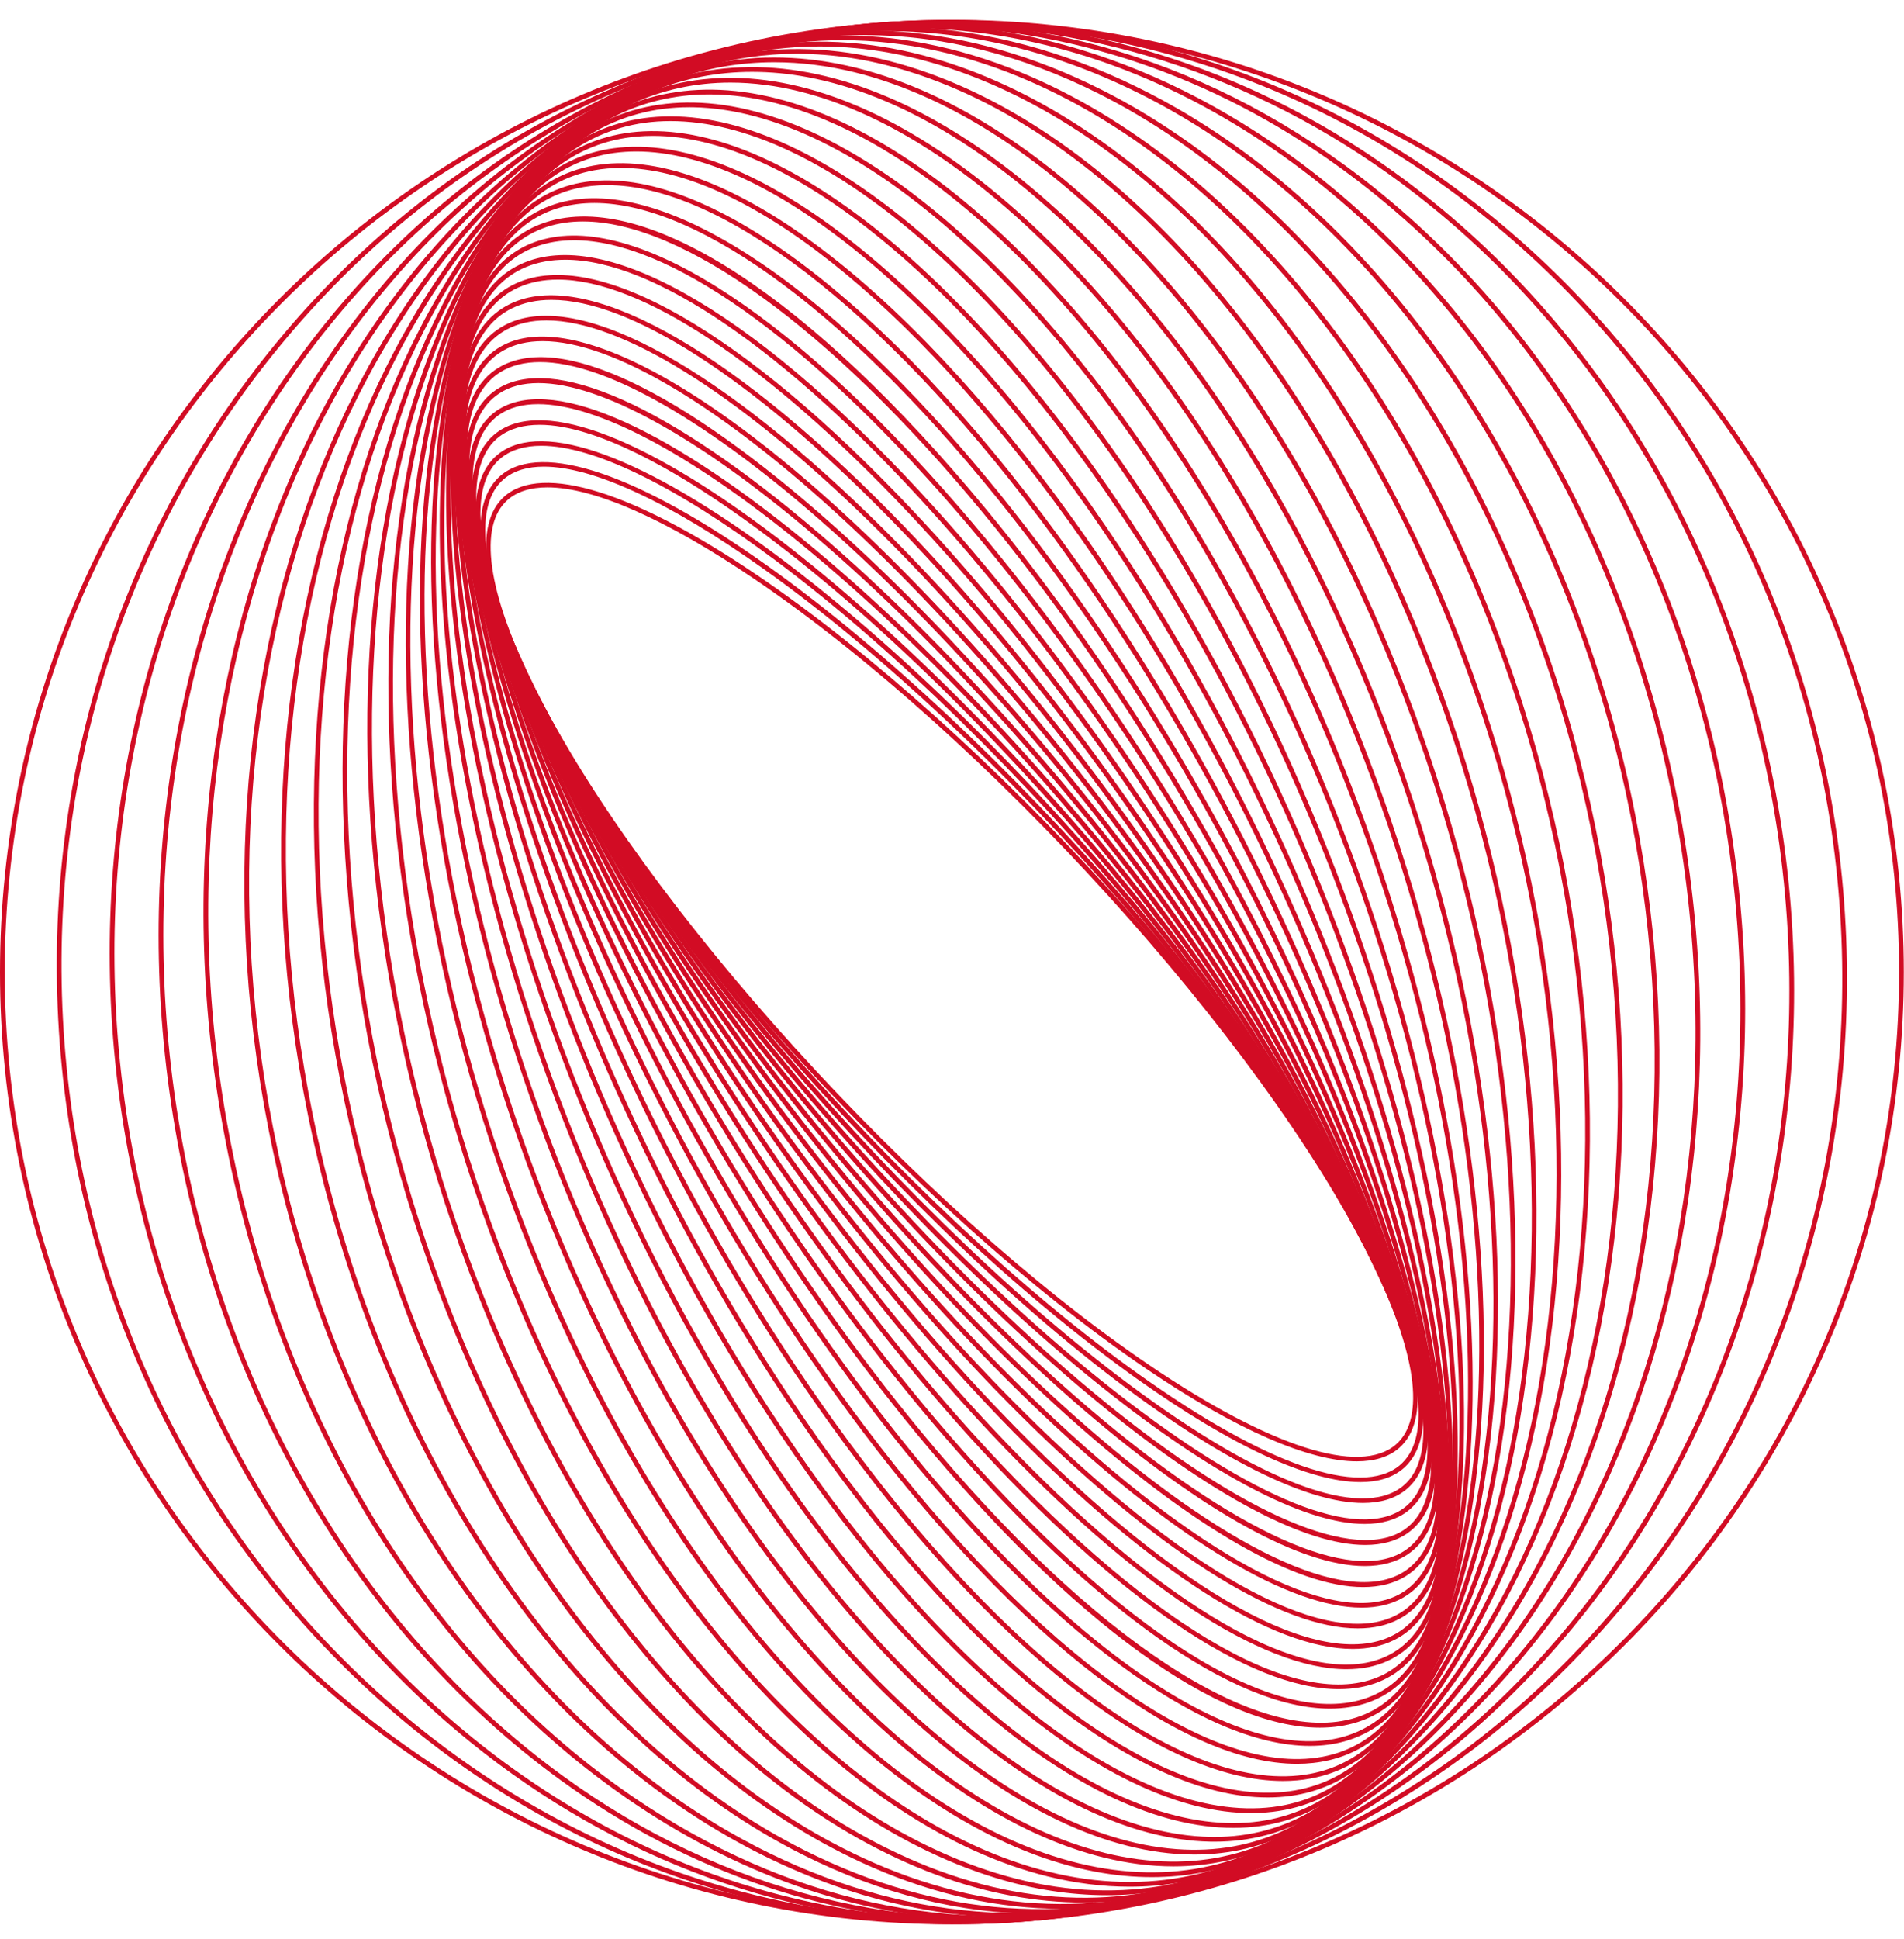 <?xml version="1.0" encoding="UTF-8" standalone="no"?><svg xmlns="http://www.w3.org/2000/svg" xmlns:xlink="http://www.w3.org/1999/xlink" fill="#000000" height="351.4" preserveAspectRatio="xMidYMid meet" version="1" viewBox="0.0 -3.6 345.2 351.4" width="345.2" zoomAndPan="magnify"><defs><clipPath id="a"><path d="M 19 0 L 326 0 L 326 345.16 L 19 345.16 Z M 19 0"/></clipPath><clipPath id="b"><path d="M 10 0 L 335 0 L 335 345.16 L 10 345.16 Z M 10 0"/></clipPath></defs><g><g id="change1_3"><path d="M 99.242 84.727 C 96.211 84.727 93.789 85.469 92.055 86.984 C 86.656 91.699 88.344 103.691 96.816 120.75 C 116.387 160.164 166.43 215.367 208.367 243.805 C 230.262 258.648 246.566 263.887 253.109 258.172 C 258.508 253.457 256.816 241.465 248.348 224.406 C 228.773 184.992 178.73 129.789 136.793 101.352 C 120.711 90.445 107.637 84.727 99.242 84.727 Z M 245.992 261.246 C 237.336 261.246 224.082 255.5 207.887 244.516 C 165.844 216.008 115.672 160.66 96.047 121.133 C 87.387 103.691 85.766 91.336 91.488 86.336 C 98.348 80.344 115.035 85.559 137.277 100.641 C 179.32 129.148 229.488 184.496 249.117 224.023 C 257.777 241.465 259.398 253.82 253.676 258.82 C 251.812 260.449 249.223 261.246 245.992 261.246" fill="#d20c24"/></g><g id="change1_4"><path d="M 98.602 80.973 C 95.613 80.973 93.195 81.695 91.418 83.172 C 85.824 87.805 87.078 99.762 94.949 116.848 C 113.547 157.23 163.637 214.977 206.609 245.57 C 229.492 261.863 246.672 267.844 253.746 261.984 C 259.34 257.352 258.086 245.395 250.215 228.309 C 231.617 187.926 181.523 130.18 138.555 99.586 C 121.43 87.391 107.496 80.973 98.602 80.973 Z M 246.637 265 C 237.477 265 223.355 258.551 206.109 246.273 C 163.035 215.602 112.816 157.703 94.164 117.207 C 83.852 94.812 86.68 85.977 90.867 82.508 C 98.27 76.383 115.828 82.352 139.055 98.883 C 182.129 129.551 232.348 187.449 250.996 227.949 C 261.309 250.344 258.484 259.18 254.297 262.648 C 252.391 264.227 249.812 265 246.637 265" fill="#d20c24"/></g><g id="change1_5"><path d="M 98.133 77.191 C 95.18 77.191 92.758 77.895 90.934 79.328 C 85.141 83.871 85.941 95.777 93.18 112.852 C 110.688 154.152 160.691 214.441 204.641 247.242 C 228.508 265.055 246.578 271.832 254.23 265.824 C 260.02 261.281 259.223 249.379 251.984 232.305 C 234.473 191.004 184.473 130.715 140.523 97.91 C 122.359 84.355 107.547 77.191 98.133 77.191 Z M 247.109 268.785 C 237.426 268.785 222.414 261.586 204.125 247.934 C 160.074 215.055 109.945 154.609 92.387 113.188 C 82.898 90.801 86.07 82.051 90.402 78.652 C 98.383 72.391 116.836 79.16 141.039 97.223 C 185.094 130.102 235.219 190.551 252.777 231.969 C 262.266 254.352 259.094 263.105 254.762 266.504 C 252.812 268.031 250.238 268.785 247.109 268.785" fill="#d20c24"/></g><g id="change1_6"><path d="M 97.844 73.391 C 94.918 73.391 92.488 74.074 90.613 75.469 C 84.617 79.914 84.938 91.742 91.523 108.77 C 107.824 150.93 157.59 213.754 202.453 248.812 C 227.289 268.219 246.281 275.828 254.551 269.688 C 260.547 265.242 260.223 253.414 253.641 236.387 C 237.34 194.227 187.574 131.402 142.711 96.344 C 123.512 81.344 107.805 73.391 97.844 73.391 Z M 247.406 272.59 C 237.164 272.59 221.258 264.594 201.926 249.488 C 156.953 214.352 107.07 151.363 90.719 109.078 C 83.887 91.406 83.672 79.543 90.098 74.777 C 98.707 68.387 118.074 76.004 143.238 95.664 C 188.211 130.805 238.094 193.793 254.441 236.078 C 261.277 253.75 261.492 265.613 255.062 270.383 C 253.066 271.859 250.492 272.59 247.406 272.59" fill="#d20c24"/></g><g id="change1_7"><path d="M 97.559 69.645 C 94.719 69.645 92.332 70.285 90.469 71.59 C 84.254 75.938 84.086 87.66 89.992 104.605 C 104.965 147.562 154.332 212.906 200.047 250.262 C 225.449 271.023 245.883 279.73 254.695 273.566 C 260.91 269.219 261.078 257.492 255.172 240.551 C 240.203 197.594 190.832 132.254 145.117 94.895 C 125.09 78.523 108.152 69.645 97.559 69.645 Z M 247.516 276.402 C 236.688 276.402 219.863 267.57 199.5 250.93 C 153.684 213.484 104.195 147.973 89.18 104.891 C 83.047 87.297 83.324 75.539 89.977 70.883 C 99.262 64.387 119.559 72.895 145.664 94.227 C 191.48 131.672 240.969 197.184 255.984 240.266 C 262.117 257.859 261.844 269.617 255.188 274.27 C 253.145 275.699 250.566 276.402 247.516 276.402" fill="#d20c24"/></g><g id="change1_8"><path d="M 97.633 65.828 C 94.816 65.828 92.426 66.445 90.512 67.707 C 83.977 72.004 83.316 83.301 88.598 100.371 C 102.109 144.051 150.918 211.883 197.402 251.582 C 223.719 274.059 245.121 283.723 254.652 277.449 C 261.188 273.152 261.848 261.855 256.566 244.785 C 243.055 201.105 194.242 133.273 147.758 93.57 C 126.73 75.613 108.836 65.828 97.633 65.828 Z M 247.43 280.223 C 235.984 280.223 218.223 270.496 196.844 252.238 C 150.258 212.449 101.328 144.434 87.773 100.625 C 82.367 83.152 83.152 71.52 90.035 66.988 C 100.062 60.395 121.301 69.844 148.316 92.918 C 194.906 132.707 243.836 200.719 257.391 244.531 C 262.797 262.008 262.012 273.637 255.125 278.168 C 253.035 279.547 250.453 280.223 247.43 280.223" fill="#d20c24"/></g><g id="change1_9"><path d="M 97.906 62.02 C 95.117 62.02 92.715 62.613 90.754 63.824 C 83.977 68.004 82.801 79.152 87.352 96.066 C 99.273 140.391 147.352 210.684 194.523 252.766 C 221.711 277.016 244.094 287.695 254.41 281.328 C 261.188 277.152 262.363 266.004 257.812 249.09 C 245.891 204.762 197.812 134.469 150.637 92.391 C 128.629 72.758 109.766 62.02 97.906 62.02 Z M 247.145 284.035 C 235.035 284.035 216.324 273.367 193.953 253.406 C 146.672 211.234 98.477 140.754 86.52 96.293 C 81.859 78.973 83.168 67.492 90.301 63.094 C 101.121 56.422 123.32 66.867 151.211 91.746 C 198.488 133.922 246.684 204.402 258.645 248.863 C 263.305 266.184 261.996 277.664 254.863 282.062 C 252.723 283.383 250.133 284.031 247.145 284.035" fill="#d20c24"/></g><g id="change1_10"><path d="M 98.387 58.23 C 95.625 58.23 93.215 58.797 91.207 59.953 C 84.172 64.004 82.465 74.98 86.266 91.707 C 96.465 136.594 143.629 209.305 191.402 253.797 C 219.414 279.883 242.805 291.625 253.957 285.199 C 260.988 281.152 262.699 270.176 258.898 253.449 C 248.699 208.562 201.535 135.852 153.762 91.359 C 130.801 69.977 110.945 58.23 98.387 58.23 Z M 246.871 287.758 C 234.016 287.758 213.93 275.949 190.812 254.426 C 142.934 209.836 95.656 136.926 85.426 91.898 C 81.531 74.766 83.383 63.465 90.777 59.211 C 102.277 52.586 126.047 64.371 154.352 90.73 C 202.227 135.32 249.508 208.23 259.738 253.258 C 263.629 270.391 261.781 281.691 254.387 285.945 C 252.277 287.16 249.758 287.758 246.871 287.758" fill="#d20c24"/></g><g id="change1_11"><path d="M 99.078 54.469 C 96.348 54.469 93.938 55.008 91.883 56.105 C 84.582 60.008 82.324 70.793 85.355 87.297 C 93.691 132.652 139.75 207.73 188.023 254.66 C 216.809 282.645 241.203 295.504 253.281 289.051 C 260.582 285.148 262.84 274.363 259.805 257.859 C 251.473 212.504 205.414 137.426 157.141 90.496 C 133.254 67.273 112.387 54.469 99.078 54.469 Z M 246.176 291.52 C 232.566 291.523 211.469 278.648 187.422 255.273 C 139.039 208.242 92.875 132.957 84.508 87.449 C 81.402 70.543 83.812 59.441 91.477 55.348 C 103.898 48.711 128.672 61.621 157.742 89.879 C 206.125 136.914 252.289 212.199 260.652 257.707 C 263.762 274.613 261.352 285.715 253.684 289.809 C 251.535 290.957 249.016 291.52 246.176 291.52" fill="#d20c24"/></g><g id="change1_12"><path d="M 99.992 50.746 C 97.301 50.746 94.895 51.254 92.801 52.285 C 85.211 56.023 82.387 66.594 84.637 82.844 C 90.965 128.566 135.715 205.953 184.387 255.344 C 213.887 285.281 239.301 299.312 252.359 292.871 C 259.953 289.133 262.777 278.562 260.527 262.312 C 254.195 216.586 209.449 139.203 160.777 89.812 C 136 64.668 114.109 50.746 99.992 50.746 Z M 245.258 295.246 C 230.84 295.246 208.707 281.25 183.773 255.949 C 134.988 206.445 90.133 128.84 83.785 82.961 C 81.477 66.309 84.465 55.434 92.422 51.512 C 105.832 44.906 131.617 58.996 161.391 89.203 C 210.172 138.711 255.027 216.312 261.379 262.195 C 263.684 278.848 260.695 289.723 252.742 293.645 C 250.562 294.719 248.055 295.246 245.258 295.246" fill="#d20c24"/></g><g id="change1_13"><path d="M 101.133 47.074 C 98.492 47.074 96.098 47.547 93.98 48.5 C 86.078 52.062 82.668 62.391 84.117 78.359 C 88.297 124.355 131.527 203.969 180.484 255.84 C 210.621 287.77 237.055 303.023 251.184 296.656 C 259.086 293.09 262.496 282.766 261.047 266.797 C 256.863 220.805 213.637 141.188 164.68 89.316 C 139.059 62.172 116.117 47.074 101.133 47.074 Z M 244.109 298.918 C 228.824 298.918 205.641 283.742 179.859 256.43 C 130.789 204.441 87.457 124.594 83.262 78.438 C 81.773 62.066 85.359 51.445 93.625 47.719 C 108.113 41.184 134.902 56.52 165.305 88.727 C 214.375 140.715 257.711 220.562 261.902 266.715 C 263.387 283.09 259.805 293.711 251.535 297.438 C 249.336 298.434 246.852 298.918 244.109 298.918" fill="#d20c24"/></g><g id="change1_14"><path d="M 102.504 43.473 C 99.926 43.473 97.562 43.898 95.434 44.77 C 87.199 48.133 83.184 58.191 83.82 73.859 C 85.699 120.004 127.191 201.77 176.312 256.129 C 207 290.086 234.445 306.633 249.73 300.387 C 257.965 297.023 261.98 286.965 261.344 271.297 C 259.465 225.152 217.973 143.387 168.848 89.027 C 142.438 59.801 118.426 43.473 102.504 43.473 Z M 242.734 302.527 C 226.512 302.531 202.25 286.113 175.676 256.707 C 126.438 202.219 84.844 120.211 82.961 73.895 C 82.305 57.832 86.508 47.484 95.105 43.973 C 110.746 37.582 138.551 54.215 169.488 88.449 C 218.727 142.938 260.316 224.945 262.203 271.262 C 262.855 287.324 258.656 297.672 250.055 301.184 C 247.848 302.086 245.398 302.527 242.734 302.527" fill="#d20c24"/></g><g id="change1_15"><path d="M 104.105 39.938 C 101.613 39.938 99.301 40.32 97.184 41.094 C 88.586 44.234 83.941 54.004 83.754 69.352 C 83.18 115.523 122.703 199.344 171.863 256.199 C 202.996 292.207 231.449 310.105 247.98 304.062 C 256.574 300.922 261.219 291.148 261.41 275.805 C 261.984 229.629 222.457 145.809 173.301 88.953 C 146.156 57.562 121.047 39.938 104.105 39.938 Z M 241.129 306.062 C 223.883 306.066 198.523 288.348 171.215 256.762 C 121.938 199.77 82.316 115.695 82.891 69.34 C 83.09 53.605 87.926 43.559 96.887 40.285 C 113.77 34.117 142.574 52.105 173.949 88.395 C 223.227 145.383 262.848 229.461 262.27 275.816 C 262.074 291.551 257.234 301.598 248.273 304.871 C 246.086 305.672 243.695 306.062 241.129 306.062" fill="#d20c24"/></g><g id="change1_16"><path d="M 105.688 36.539 C 103.395 36.539 101.242 36.852 99.254 37.492 C 90.266 40.379 84.969 49.84 83.93 64.844 C 80.75 110.922 118.074 196.691 167.133 256.039 C 198.129 293.535 228.312 313.312 245.906 307.664 C 254.895 304.777 260.195 295.316 261.23 280.312 C 264.41 234.234 227.09 148.465 178.027 89.117 C 150.539 55.859 123.684 36.539 105.688 36.539 Z M 239.285 309.508 C 220.93 309.512 194.441 290.426 166.469 256.586 C 117.293 197.094 79.879 111.051 83.074 64.785 C 84.137 49.398 89.641 39.676 98.992 36.672 C 117.207 30.812 146.992 50.223 178.691 88.57 C 227.871 148.062 265.281 234.105 262.09 280.371 C 261.027 295.758 255.523 305.477 246.172 308.484 C 244.031 309.172 241.73 309.508 239.285 309.508" fill="#d20c24"/></g><g id="change1_17"><path d="M 107.762 33.188 C 105.617 33.188 103.586 33.449 101.676 33.977 C 92.258 36.578 86.273 45.699 84.375 60.355 C 78.43 106.195 113.305 193.797 162.117 255.629 C 193.312 295.145 224.484 316.434 243.488 311.18 C 252.906 308.574 258.891 299.453 260.789 284.801 C 266.73 238.957 231.855 151.359 183.047 89.527 C 154.988 53.984 126.938 33.188 107.762 33.188 Z M 237.465 312.816 C 217.98 312.816 189.668 291.914 161.441 256.16 C 112.508 194.172 77.551 106.285 83.52 60.246 C 85.469 45.223 91.668 35.852 101.445 33.145 C 120.785 27.801 152.309 49.199 183.723 88.992 C 232.656 150.984 267.613 238.871 261.645 284.91 C 259.695 299.934 253.496 309.305 243.719 312.008 C 241.754 312.551 239.664 312.816 237.465 312.816" fill="#d20c24"/></g><g id="change1_18"><path d="M 110.066 29.949 C 108.121 29.949 106.258 30.152 104.48 30.562 C 94.586 32.84 87.879 41.602 85.094 55.898 C 76.227 101.359 108.398 190.656 156.812 254.957 C 188.059 296.461 220.203 319.312 240.684 314.594 C 250.578 312.316 257.281 303.555 260.07 289.258 C 268.938 243.797 236.766 154.5 188.352 90.199 C 159.816 52.297 130.535 29.949 110.066 29.949 Z M 235.148 316.062 C 214.375 316.062 184.824 293.594 156.121 255.473 C 107.586 191.008 75.34 101.402 84.246 55.73 C 87.105 41.078 94.035 32.086 104.285 29.723 C 125.102 24.926 157.582 47.902 189.039 89.684 C 237.578 154.148 269.82 243.754 260.914 289.426 C 258.059 304.078 251.129 313.07 240.879 315.434 C 239.055 315.852 237.141 316.062 235.148 316.062" fill="#d20c24"/></g><g id="change1_19"><path d="M 112.609 26.836 C 110.918 26.836 109.281 26.977 107.703 27.266 C 97.277 29.176 89.809 37.551 86.102 51.484 C 74.156 96.418 103.363 187.27 151.211 254.008 C 182.355 297.449 215.418 321.941 237.461 317.891 C 247.887 315.98 255.352 307.605 259.059 293.672 C 271.008 248.738 241.801 157.891 193.953 91.148 C 165.043 50.82 134.484 26.836 112.609 26.836 Z M 232.598 319.176 C 210.414 319.176 179.59 295.066 150.512 254.512 C 102.531 187.59 73.266 96.41 85.27 51.266 C 89.066 36.984 96.773 28.391 107.547 26.422 C 129.941 22.32 163.312 46.934 194.652 90.645 C 242.633 157.57 271.898 248.746 259.891 293.891 C 256.094 308.172 248.391 316.762 237.617 318.734 C 236 319.031 234.32 319.176 232.598 319.176" fill="#d20c24"/></g><g id="change1_20"><path d="M 115.375 23.855 C 114.016 23.855 112.688 23.941 111.387 24.113 C 100.371 25.598 92.086 33.555 87.422 47.133 C 72.23 91.371 98.199 183.617 145.312 252.77 C 176.18 298.066 210.078 324.238 233.773 321.039 C 244.789 319.559 253.078 311.602 257.742 298.023 C 272.934 253.785 246.965 161.539 199.848 92.387 C 170.676 49.57 138.797 23.855 115.375 23.855 Z M 229.82 322.16 C 206.094 322.16 173.938 296.309 144.605 253.254 C 97.355 183.906 71.34 91.316 86.609 46.852 C 91.383 32.945 99.914 24.789 111.273 23.262 C 135.305 20.035 169.512 46.336 200.559 91.902 C 247.809 161.25 273.824 253.84 258.555 298.305 C 253.777 312.207 245.25 320.367 233.887 321.895 C 232.562 322.07 231.203 322.16 229.82 322.16" fill="#d20c24"/></g><g id="change1_21"><path d="M 118.363 21.02 C 117.426 21.02 116.5 21.059 115.59 21.137 C 103.906 22.121 94.738 29.633 89.066 42.855 C 70.465 86.234 92.918 179.703 139.121 251.219 C 169.512 298.266 204.137 326.172 229.574 324.02 C 241.258 323.031 250.426 315.523 256.098 302.301 C 274.699 258.922 252.246 165.449 206.043 93.934 C 176.742 48.578 143.473 21.02 118.363 21.02 Z M 226.82 324.996 C 201.402 324.996 167.859 297.297 138.395 251.688 C 92.059 179.961 69.574 86.125 88.273 42.516 C 94.078 28.984 103.5 21.293 115.516 20.277 C 141.242 18.105 176.199 46.152 206.766 93.469 C 253.105 165.195 275.59 259.031 256.887 302.637 C 251.086 316.172 241.664 323.863 229.648 324.875 C 228.719 324.957 227.773 324.996 226.82 324.996" fill="#d20c24"/></g><g id="change1_22"><path d="M 121.559 18.344 C 121.152 18.344 120.758 18.352 120.359 18.363 C 107.93 18.773 97.793 25.797 91.051 38.672 C 68.875 81.012 87.527 175.52 132.625 249.352 C 161.906 297.297 196.633 326.809 223.605 326.812 C 224.008 326.812 224.406 326.805 224.805 326.789 C 237.234 326.383 247.367 319.359 254.113 306.484 C 276.285 264.145 257.637 169.633 212.539 95.805 C 183.254 47.859 148.527 18.344 121.559 18.344 Z M 223.613 327.672 C 196.336 327.676 161.336 298.008 131.887 249.801 C 86.652 175.738 67.988 80.852 90.289 38.273 C 97.184 25.105 107.57 17.926 120.328 17.504 C 120.734 17.488 121.145 17.484 121.551 17.484 C 148.824 17.484 183.828 47.152 213.273 95.355 C 258.512 169.414 277.176 264.305 254.875 306.883 C 247.977 320.051 237.594 327.23 224.836 327.652 C 224.43 327.664 224.02 327.672 223.613 327.672" fill="#d20c24"/></g><g id="change1_23"><path d="M 124.977 15.836 C 112.043 15.836 101.137 22.312 93.391 34.602 C 67.48 75.715 82.031 171.059 125.828 247.145 C 154.668 297.25 190.523 328.734 219.406 329.312 C 219.664 329.316 219.926 329.32 220.188 329.32 C 233.121 329.32 244.027 322.844 251.773 310.555 C 277.684 269.441 263.133 174.094 219.336 98.012 C 190.496 47.906 154.637 16.422 125.758 15.844 C 125.496 15.84 125.234 15.836 124.977 15.836 Z M 220.191 330.18 C 219.922 330.18 219.656 330.18 219.387 330.172 C 190.207 329.59 154.07 297.938 125.082 247.574 C 81.145 171.242 66.602 75.496 92.664 34.141 C 100.73 21.336 112.141 14.73 125.777 14.984 C 154.953 15.566 191.094 47.219 220.082 97.582 C 264.02 173.914 278.562 269.66 252.5 311.016 C 244.59 323.566 233.43 330.18 220.191 330.18" fill="#d20c24"/></g><g id="change1_24"><path d="M 128.621 13.508 C 115.754 13.508 104.562 19.391 96.102 30.656 C 66.293 70.352 76.441 166.32 118.73 244.586 C 146.473 295.934 182.715 329.246 213.305 331.527 C 227.535 332.598 239.898 326.699 249.059 314.5 C 278.871 274.805 268.723 178.836 226.434 100.57 C 198.688 49.223 162.449 15.91 131.855 13.629 C 130.77 13.547 129.688 13.508 128.621 13.508 Z M 216.555 332.508 C 215.461 332.508 214.355 332.469 213.242 332.387 C 182.359 330.082 145.852 296.598 117.973 244.996 C 75.539 166.461 65.422 70.078 95.414 30.137 C 104.762 17.691 117.395 11.691 131.922 12.77 C 162.805 15.07 199.309 48.559 227.191 100.16 C 269.621 178.695 279.742 275.078 249.75 315.02 C 241.121 326.508 229.695 332.508 216.555 332.508" fill="#d20c24"/></g><g id="change1_25"><path d="M 132.426 11.367 C 119.672 11.367 108.285 16.648 99.207 26.855 C 65.328 64.934 70.77 161.297 111.332 241.66 C 137.762 294.023 174.203 329.164 206.441 333.371 C 221.738 335.371 235.406 330.156 245.957 318.301 C 279.836 280.223 274.395 183.859 233.828 103.496 C 207.402 51.133 170.957 15.992 138.723 11.785 C 136.594 11.504 134.488 11.367 132.426 11.367 Z M 212.75 334.648 C 210.645 334.648 208.504 334.508 206.328 334.227 C 173.812 329.98 137.121 294.66 110.562 242.051 C 69.855 161.395 64.469 64.602 98.562 26.285 C 109.309 14.203 123.23 8.895 138.836 10.93 C 171.348 15.176 208.043 50.496 234.598 103.109 C 275.309 183.762 280.691 280.555 246.602 318.871 C 237.352 329.27 225.746 334.648 212.75 334.648" fill="#d20c24"/></g><g id="change1_26"><path d="M 136.363 9.426 C 123.789 9.426 112.301 14.105 102.715 23.227 C 64.605 59.477 65.02 155.98 103.637 238.352 C 128.539 291.473 164.98 328.418 198.738 334.77 C 215.238 337.875 230.355 333.434 242.449 321.93 C 280.559 285.68 280.145 189.176 241.527 106.805 C 216.621 53.684 180.18 16.738 146.426 10.387 C 143.008 9.742 139.648 9.426 136.363 9.426 Z M 208.816 336.594 C 205.473 336.594 202.059 336.27 198.582 335.613 C 164.555 329.215 127.875 292.082 102.855 238.715 C 64.098 156.035 63.766 59.086 102.117 22.602 C 114.422 10.898 129.805 6.383 146.582 9.543 C 180.609 15.945 217.285 53.074 242.305 106.441 C 281.066 189.121 281.398 286.07 243.043 322.555 C 233.289 331.832 221.602 336.594 208.816 336.594" fill="#d20c24"/></g><g id="change1_27"><path d="M 140.391 7.684 C 128.078 7.684 116.605 11.762 106.645 19.781 C 64.145 53.984 59.207 150.371 95.645 234.645 C 118.824 288.25 155.031 326.945 190.137 335.633 C 207.973 340.043 224.699 336.496 238.52 325.375 C 281.02 291.172 285.953 194.785 249.52 110.512 C 226.34 56.906 190.133 18.211 155.023 9.523 C 150.051 8.293 145.156 7.684 140.391 7.684 Z M 204.781 338.336 C 199.945 338.336 194.984 337.715 189.93 336.465 C 154.566 327.719 118.137 288.832 94.855 234.984 C 58.277 150.383 63.32 53.539 106.102 19.109 C 120.141 7.816 137.129 4.211 155.23 8.688 C 190.594 17.438 227.027 56.324 250.309 110.172 C 286.887 194.773 281.84 291.613 239.059 326.047 C 228.941 334.188 217.281 338.336 204.781 338.336" fill="#d20c24"/></g><g id="change1_28"><path d="M 144.488 6.145 C 132.531 6.145 121.195 9.637 111.012 16.547 C 63.957 48.48 53.348 144.469 87.363 230.523 C 108.949 285.141 143.801 324.52 180.582 335.863 C 199.875 341.809 218.398 339.301 234.152 328.609 C 281.207 296.676 291.812 200.688 257.801 114.633 C 236.215 60.016 201.363 20.637 164.578 9.293 C 157.758 7.191 151.027 6.145 144.488 6.145 Z M 200.684 339.875 C 194.055 339.875 187.238 338.816 180.328 336.684 C 143.297 325.266 108.246 285.699 86.562 230.84 C 52.406 144.43 63.156 47.98 110.527 15.836 C 126.508 4.992 145.289 2.445 164.832 8.473 C 201.863 19.891 236.918 59.457 258.602 114.316 C 292.754 200.727 282.004 297.176 234.637 329.32 C 224.305 336.332 212.805 339.875 200.684 339.875" fill="#d20c24"/></g><g id="change1_29"><path d="M 148.609 4.812 C 137.121 4.812 126.059 7.73 115.832 13.547 C 64.066 42.969 47.449 138.266 78.793 225.977 C 98.273 280.496 132.383 321.387 170.031 335.359 C 190.895 343.098 211.395 341.805 229.328 331.609 C 281.098 302.184 297.715 206.891 266.371 119.18 C 246.891 64.66 212.781 23.77 175.133 9.797 C 166.172 6.473 157.266 4.812 148.609 4.812 Z M 196.555 341.207 C 187.797 341.207 178.801 339.531 169.73 336.164 C 131.848 322.105 97.547 281.023 77.98 226.266 C 46.504 138.18 63.297 42.418 115.406 12.797 C 133.57 2.473 154.324 1.156 175.434 8.988 C 213.316 23.051 247.617 64.137 267.184 118.891 C 298.656 206.977 281.867 302.738 229.754 332.359 C 219.395 338.246 208.188 341.207 196.555 341.207" fill="#d20c24"/></g><g id="change1_30"><path d="M 152.719 3.688 C 141.82 3.688 131.195 6.055 121.129 10.797 C 64.492 37.473 41.531 131.766 69.941 220.984 C 87.176 275.109 120.262 317.363 158.449 334.012 C 180.98 343.84 203.66 343.957 224.035 334.359 C 280.672 307.684 303.633 213.391 275.223 124.168 C 257.988 70.047 224.902 27.793 186.715 11.141 C 175.312 6.172 163.875 3.688 152.719 3.688 Z M 192.445 342.332 C 181.172 342.332 169.617 339.824 158.105 334.801 C 119.695 318.055 86.426 275.605 69.121 221.246 C 40.586 131.629 63.75 36.871 120.758 10.02 C 141.367 0.312 164.293 0.43 187.055 10.352 C 225.469 27.102 258.734 69.551 276.043 123.906 C 304.578 213.527 281.414 308.285 224.402 335.137 C 214.219 339.934 203.465 342.332 192.445 342.332" fill="#d20c24"/></g><g id="change1_31"><path d="M 156.754 2.762 C 146.598 2.762 136.586 4.613 126.906 8.328 C 65.25 32.008 35.602 124.961 60.816 215.543 C 75.688 268.98 107.477 312.414 145.844 331.727 C 170.105 343.938 195.145 345.699 218.258 336.828 C 279.914 313.148 309.562 220.195 284.348 129.613 C 269.473 76.176 237.688 32.742 199.32 13.43 C 185.219 6.332 170.852 2.762 156.754 2.762 Z M 188.406 343.258 C 174.18 343.258 159.684 339.656 145.457 332.496 C 106.875 313.074 74.926 269.441 59.984 215.773 C 34.656 124.777 64.539 31.355 126.598 7.527 C 149.941 -1.438 175.223 0.336 199.707 12.66 C 238.289 32.082 270.238 75.715 285.18 129.383 C 310.508 220.379 280.625 313.797 218.566 337.629 C 208.789 341.383 198.664 343.258 188.406 343.258" fill="#d20c24"/></g><g id="change1_32"><path d="M 160.645 2.039 C 151.402 2.039 142.211 3.41 133.184 6.164 C 66.359 26.586 29.684 117.859 51.422 209.629 C 63.855 262.109 94.059 306.508 132.219 328.398 C 158.234 343.324 185.812 346.984 211.977 338.988 C 278.801 318.57 315.48 227.297 293.738 135.527 C 281.305 83.047 251.102 38.645 212.941 16.758 C 195.902 6.98 178.188 2.039 160.645 2.039 Z M 184.516 343.98 C 166.82 343.98 148.969 338.996 131.789 329.145 C 93.43 307.141 63.074 262.535 50.586 209.828 C 28.742 117.625 65.684 25.891 132.934 5.344 C 159.332 -2.727 187.145 0.969 213.371 16.012 C 251.734 38.016 282.09 82.621 294.578 135.328 C 316.422 227.531 279.48 319.262 212.227 339.812 C 203.121 342.598 193.84 343.98 184.516 343.98" fill="#d20c24"/></g><g id="change1_33"><path d="M 164.285 1.504 C 156.176 1.504 148.051 2.445 139.98 4.332 C 67.844 21.23 23.789 110.453 41.777 203.23 C 51.863 255.27 79.512 299.27 117.625 323.949 C 145.359 341.906 175.637 347.742 205.18 340.82 C 277.316 323.926 321.371 234.699 303.387 141.926 C 293.301 89.887 265.652 45.887 227.539 21.207 C 207.379 8.152 185.875 1.504 164.285 1.504 Z M 180.871 344.512 C 159.117 344.516 137.461 337.816 117.156 324.672 C 78.848 299.867 51.062 255.66 40.93 203.395 C 22.855 110.172 67.203 20.496 139.785 3.496 C 169.562 -3.48 200.07 2.395 228.008 20.484 C 266.316 45.289 294.098 89.492 304.23 141.762 C 322.305 234.984 277.961 324.66 205.379 341.66 C 197.242 343.566 189.047 344.512 180.871 344.512" fill="#d20c24"/></g><g id="change1_34"><path d="M 167 1.211 C 160.422 1.211 153.84 1.758 147.305 2.859 C 69.719 15.957 17.941 102.754 31.883 196.34 C 39.418 246.926 65.02 291.383 102.125 318.312 C 131.062 339.316 165.055 347.84 197.855 342.297 C 275.441 329.199 327.223 242.402 313.281 148.816 C 305.742 98.23 280.141 53.77 243.039 26.844 C 219.867 10.023 193.445 1.211 167 1.211 Z M 178.16 344.805 C 151.531 344.805 124.941 335.938 101.617 319.012 C 64.328 291.945 38.602 247.281 31.031 196.469 C 17.023 102.422 69.117 15.188 147.16 2.012 C 180.188 -3.562 214.422 5.004 243.543 26.145 C 280.832 53.211 306.562 97.875 314.133 148.688 C 328.141 242.734 276.047 329.969 198 343.145 C 191.418 344.258 184.789 344.805 178.16 344.805" fill="#d20c24"/></g><g clip-path="url(#a)" id="change1_2"><path d="M 169.68 0.984 C 164.848 0.984 160.012 1.242 155.172 1.77 C 72.008 10.789 12.156 94.758 21.758 188.941 C 26.746 237.883 50.09 282.535 85.805 311.449 C 116.176 336.039 153.172 347.383 189.992 343.387 C 273.156 334.363 333.008 250.398 323.406 156.215 C 318.418 107.273 295.074 62.621 259.355 33.703 C 232.977 12.348 201.594 0.984 169.68 0.984 Z M 175.484 345.031 C 143.367 345.031 111.801 333.602 85.262 312.117 C 49.371 283.059 25.91 238.195 20.902 189.027 C 11.25 94.371 71.445 9.984 155.082 0.914 C 192.121 -3.105 229.348 8.301 259.898 33.035 C 295.789 62.094 319.254 106.961 324.262 156.129 C 333.91 250.781 273.719 335.172 190.082 344.242 C 185.215 344.77 180.344 345.031 175.484 345.031" fill="#d20c24"/></g><g clip-path="url(#b)" id="change1_1"><path d="M 171.723 0.879 C 169.02 0.879 166.312 0.949 163.594 1.094 C 120.551 3.348 81.012 23.305 52.27 57.281 C 23.52 91.27 9.012 135.215 11.41 181.023 C 13.812 226.836 32.836 269.023 64.98 299.82 C 97.117 330.605 138.531 346.312 181.57 344.066 C 270.438 339.406 338.707 258.688 333.754 164.133 C 331.352 118.32 312.324 76.133 280.184 45.336 C 250.07 16.492 211.828 0.879 171.723 0.879 Z M 173.441 345.137 C 133.109 345.141 94.66 329.441 64.387 300.438 C 32.082 269.492 12.965 227.098 10.551 181.07 C 8.141 135.039 22.723 90.879 51.613 56.727 C 80.512 22.562 120.266 2.5 163.551 0.234 C 206.832 -2.039 248.469 13.762 280.777 44.715 C 313.078 75.664 332.199 118.055 334.609 164.086 C 339.594 259.117 270.957 340.242 181.613 344.926 C 178.887 345.066 176.156 345.137 173.441 345.137" fill="#d20c24"/></g><g id="change1_35"><path d="M 172.582 0.855 C 77.895 0.855 0.859 77.891 0.859 172.578 C 0.859 267.266 77.895 344.301 172.582 344.301 C 267.27 344.301 344.305 267.266 344.305 172.578 C 344.305 77.891 267.27 0.855 172.582 0.855 Z M 172.582 345.16 C 77.418 345.16 0 267.738 0 172.578 C 0 77.414 77.418 -0.004 172.582 -0.004 C 267.742 -0.004 345.164 77.414 345.164 172.578 C 345.164 267.738 267.742 345.16 172.582 345.16" fill="#d20c24"/></g></g></svg>